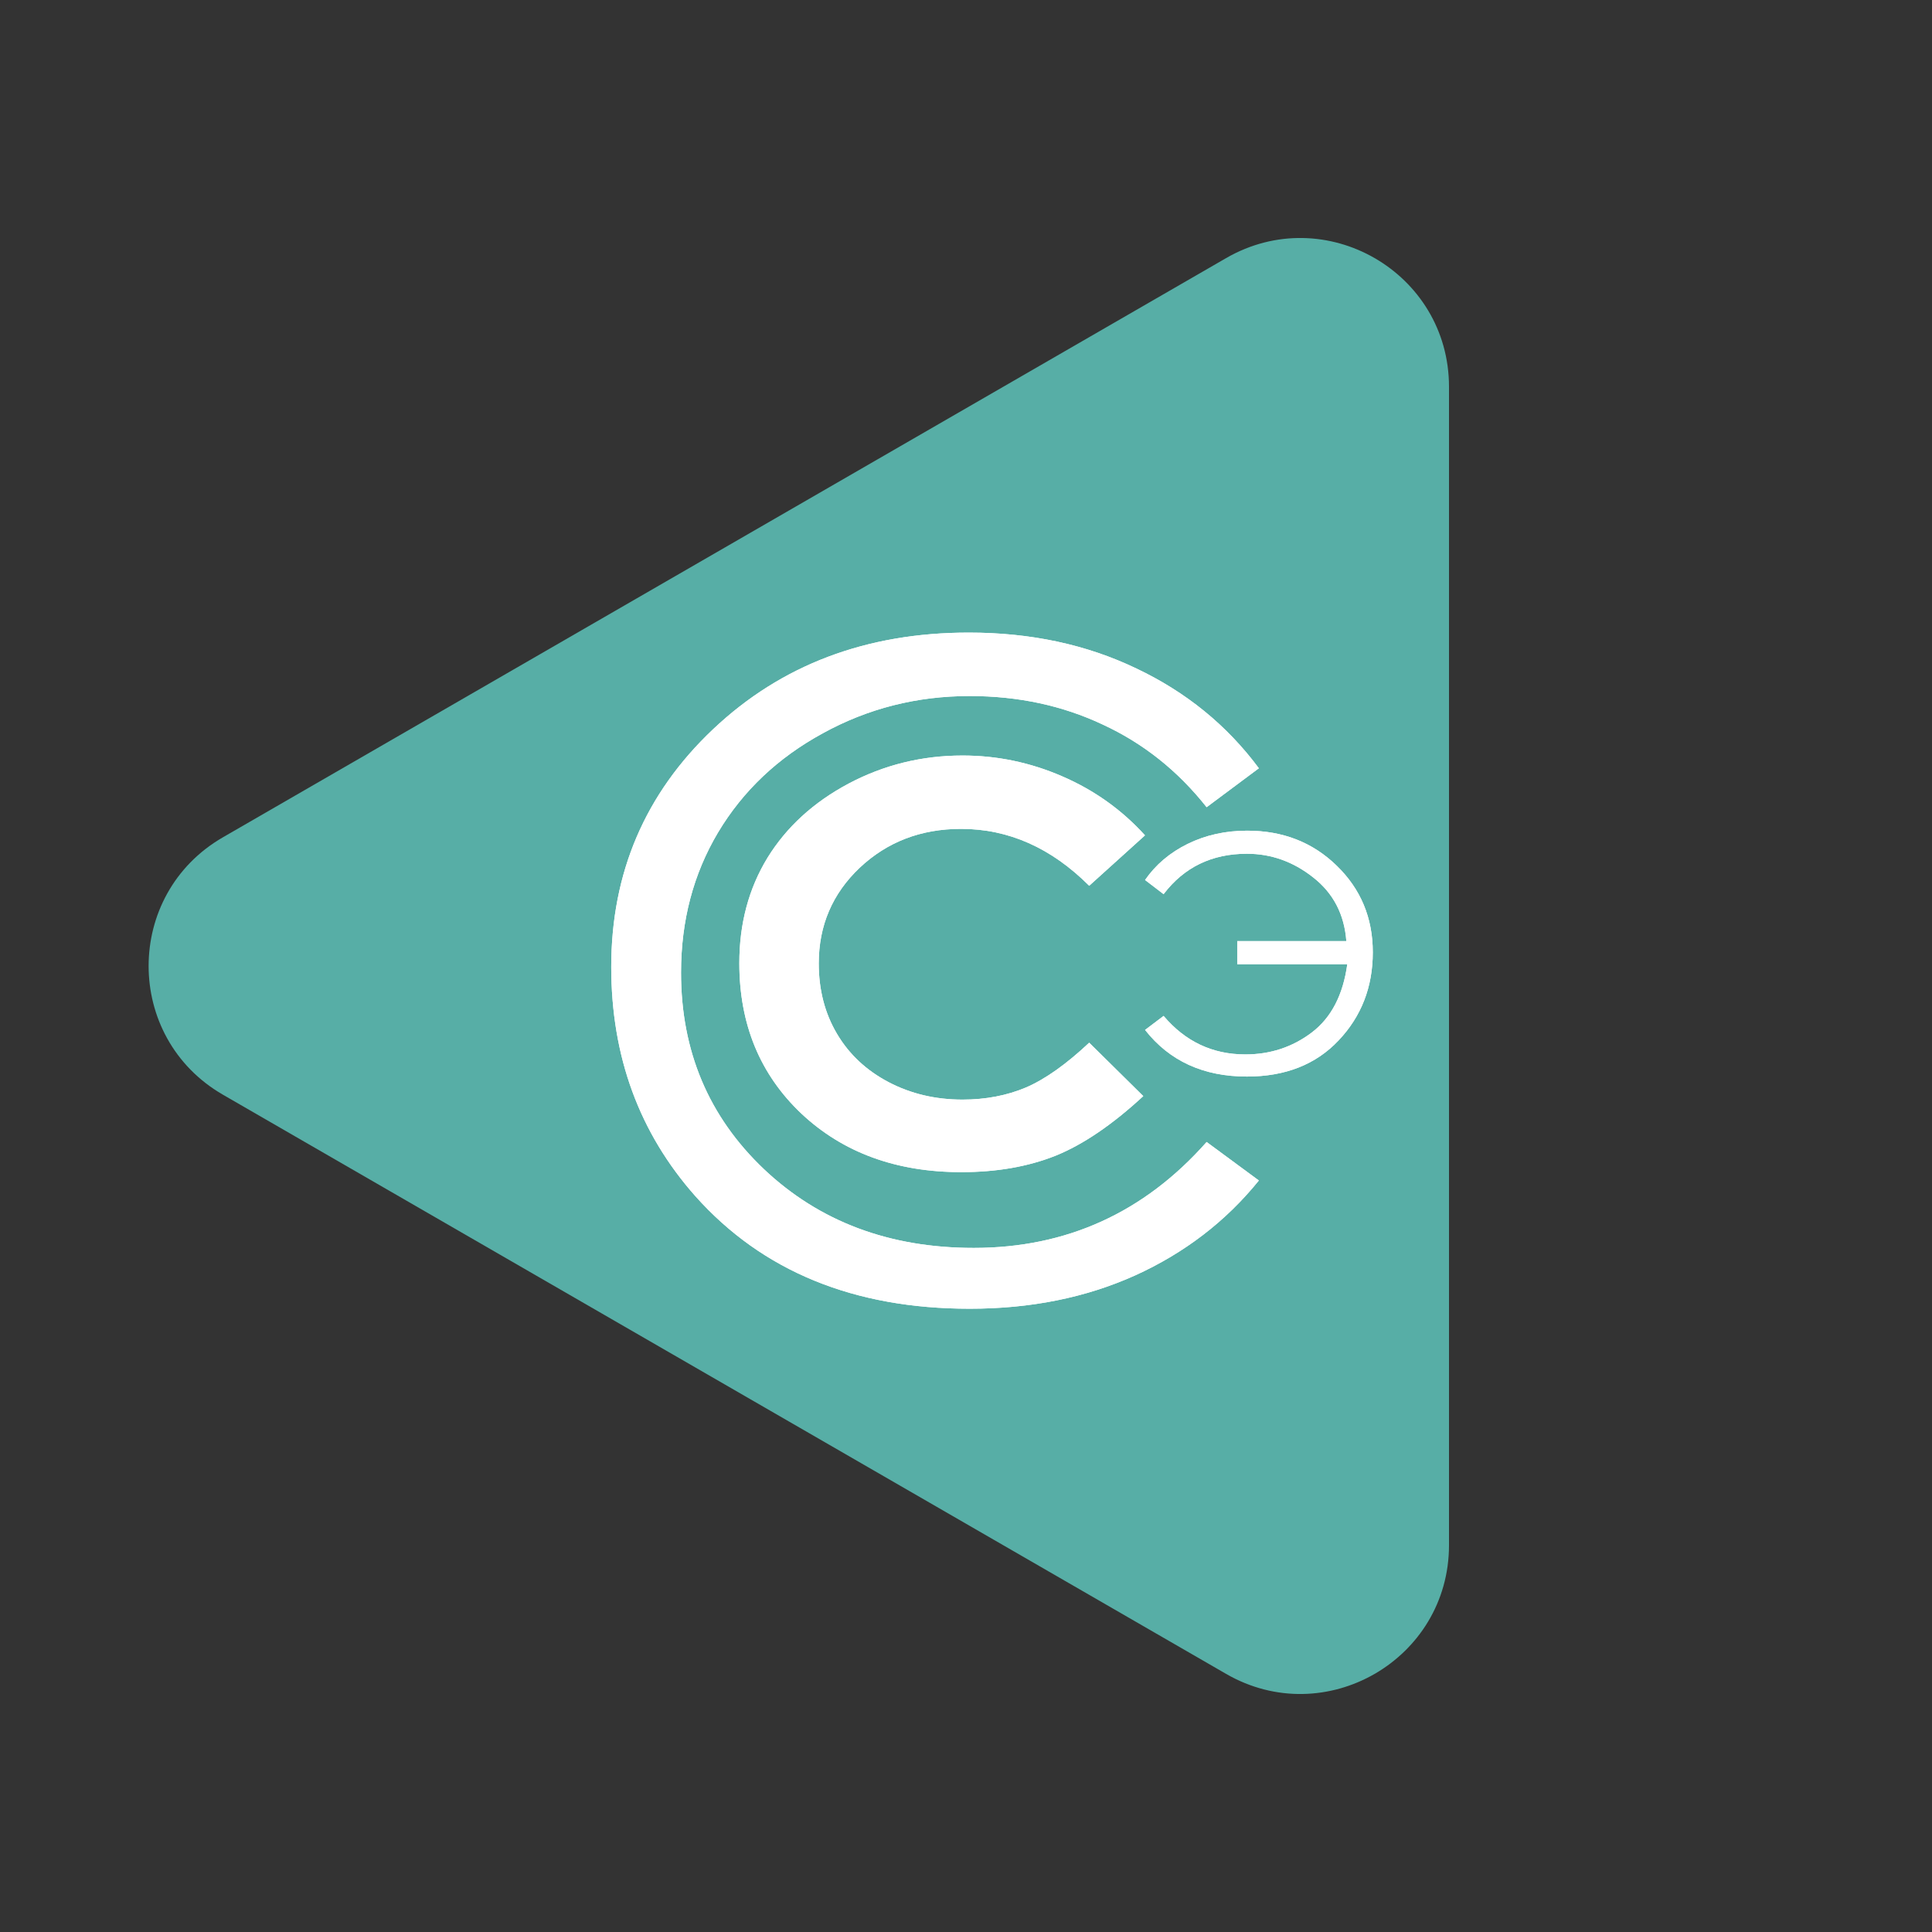 <?xml version="1.0" encoding="UTF-8"?> <svg xmlns="http://www.w3.org/2000/svg" width="117" height="117" viewBox="0 0 117 117" fill="none"><rect x="0" y="0" width="117" height="117" fill="#333333" stroke="none"/> <path d="M13.5 66.294C7.5 62.83 7.5 54.17 13.5 50.706L74.25 15.632C80.25 12.168 87.75 16.498 87.75 23.426V93.574C87.75 100.502 80.25 104.832 74.25 101.368L13.5 66.294Z" fill="#57AEA6"></path> <path d="M58.566 82.151C72.134 82.151 83.133 71.596 83.133 58.575C83.133 45.555 72.134 35 58.566 35C44.999 35 34 45.555 34 58.575C34 71.596 44.999 82.151 58.566 82.151Z" fill="#57AEA6" stroke="#57AEA6" stroke-width="1.875" stroke-miterlimit="10"></path> <path d="M76.236 46.525L73.072 48.883C71.326 46.675 69.226 45.005 66.772 43.874C64.335 42.726 61.653 42.151 58.726 42.151C55.526 42.151 52.562 42.902 49.834 44.404C47.107 45.888 44.989 47.894 43.48 50.42C41.989 52.929 41.243 55.756 41.243 58.901C41.243 63.654 42.916 67.621 46.261 70.801C49.625 73.981 53.862 75.572 58.971 75.572C64.59 75.572 69.29 73.434 73.072 69.158L76.236 71.49C74.236 73.964 71.735 75.881 68.735 77.241C65.753 78.584 62.417 79.255 58.726 79.255C51.707 79.255 46.171 76.985 42.116 72.444C38.716 68.61 37.016 63.981 37.016 58.557C37.016 52.85 39.07 48.053 43.179 44.166C47.307 40.261 52.471 38.309 58.671 38.309C62.417 38.309 65.799 39.033 68.817 40.482C71.835 41.913 74.308 43.927 76.236 46.525Z" fill="white"></path> <path d="M69.34 50.588L65.961 53.641C63.662 51.344 61.076 50.196 58.203 50.196C55.778 50.196 53.732 50.98 52.066 52.547C50.411 54.115 49.583 56.047 49.583 58.344C49.583 59.945 49.951 61.365 50.687 62.606C51.422 63.848 52.462 64.822 53.807 65.53C55.152 66.237 56.646 66.591 58.289 66.591C59.691 66.591 60.973 66.346 62.134 65.856C63.294 65.355 64.57 64.452 65.961 63.145L69.236 66.379C67.363 68.11 65.593 69.313 63.927 69.988C62.26 70.652 60.358 70.984 58.22 70.984C54.278 70.984 51.049 69.803 48.532 67.44C46.026 65.067 44.773 62.029 44.773 58.328C44.773 55.933 45.342 53.805 46.48 51.943C47.63 50.081 49.267 48.584 51.393 47.452C53.531 46.32 55.83 45.754 58.289 45.754C60.381 45.754 62.392 46.173 64.323 47.011C66.266 47.85 67.938 49.042 69.34 50.588Z" fill="white"></path> <path d="M81.591 58.39H74.926V56.993H81.534C81.412 55.374 80.744 54.089 79.529 53.138C78.321 52.181 76.981 51.702 75.511 51.702C73.388 51.702 71.706 52.518 70.466 54.15L69.344 53.292C69.983 52.367 70.843 51.638 71.924 51.105C73.011 50.571 74.213 50.305 75.53 50.305C77.691 50.305 79.497 51.011 80.949 52.425C82.406 53.838 83.135 55.586 83.135 57.668C83.135 59.769 82.445 61.548 81.064 63.007C79.689 64.465 77.838 65.195 75.511 65.195C72.876 65.195 70.821 64.253 69.344 62.371L70.466 61.523C71.783 63.078 73.433 63.855 75.415 63.855C76.93 63.855 78.273 63.412 79.443 62.525C80.619 61.632 81.335 60.254 81.591 58.39Z" fill="white"></path> <path d="M76.236 46.525L73.072 48.883C71.326 46.675 69.226 45.005 66.772 43.874C64.335 42.726 61.653 42.151 58.726 42.151C55.526 42.151 52.562 42.902 49.834 44.404C47.107 45.888 44.989 47.894 43.48 50.42C41.989 52.929 41.243 55.756 41.243 58.901C41.243 63.654 42.916 67.621 46.261 70.801C49.625 73.981 53.862 75.572 58.971 75.572C64.59 75.572 69.29 73.434 73.072 69.158L76.236 71.49C74.236 73.964 71.735 75.881 68.735 77.241C65.753 78.584 62.417 79.255 58.726 79.255C51.707 79.255 46.171 76.985 42.116 72.444C38.716 68.61 37.016 63.981 37.016 58.557C37.016 52.85 39.07 48.053 43.179 44.166C47.307 40.261 52.471 38.309 58.671 38.309C62.417 38.309 65.799 39.033 68.817 40.482C71.835 41.913 74.308 43.927 76.236 46.525Z" fill="white"></path> <path d="M69.34 50.588L65.961 53.641C63.662 51.344 61.076 50.196 58.203 50.196C55.778 50.196 53.732 50.98 52.066 52.547C50.411 54.115 49.583 56.047 49.583 58.344C49.583 59.945 49.951 61.365 50.687 62.606C51.422 63.848 52.462 64.822 53.807 65.53C55.152 66.237 56.646 66.591 58.289 66.591C59.691 66.591 60.973 66.346 62.134 65.856C63.294 65.355 64.57 64.452 65.961 63.145L69.236 66.379C67.363 68.11 65.593 69.313 63.927 69.988C62.26 70.652 60.358 70.984 58.22 70.984C54.278 70.984 51.049 69.803 48.532 67.44C46.026 65.067 44.773 62.029 44.773 58.328C44.773 55.933 45.342 53.805 46.48 51.943C47.63 50.081 49.267 48.584 51.393 47.452C53.531 46.32 55.83 45.754 58.289 45.754C60.381 45.754 62.392 46.173 64.323 47.011C66.266 47.85 67.938 49.042 69.34 50.588Z" fill="white"></path> <path d="M81.591 58.39H74.926V56.993H81.534C81.412 55.374 80.744 54.089 79.529 53.138C78.321 52.181 76.981 51.702 75.511 51.702C73.388 51.702 71.706 52.518 70.466 54.15L69.344 53.292C69.983 52.367 70.843 51.638 71.924 51.105C73.011 50.571 74.213 50.305 75.53 50.305C77.691 50.305 79.497 51.011 80.949 52.425C82.406 53.838 83.135 55.586 83.135 57.668C83.135 59.769 82.445 61.548 81.064 63.007C79.689 64.465 77.838 65.195 75.511 65.195C72.876 65.195 70.821 64.253 69.344 62.371L70.466 61.523C71.783 63.078 73.433 63.855 75.415 63.855C76.93 63.855 78.273 63.412 79.443 62.525C80.619 61.632 81.335 60.254 81.591 58.39Z" fill="white"></path> </svg> 